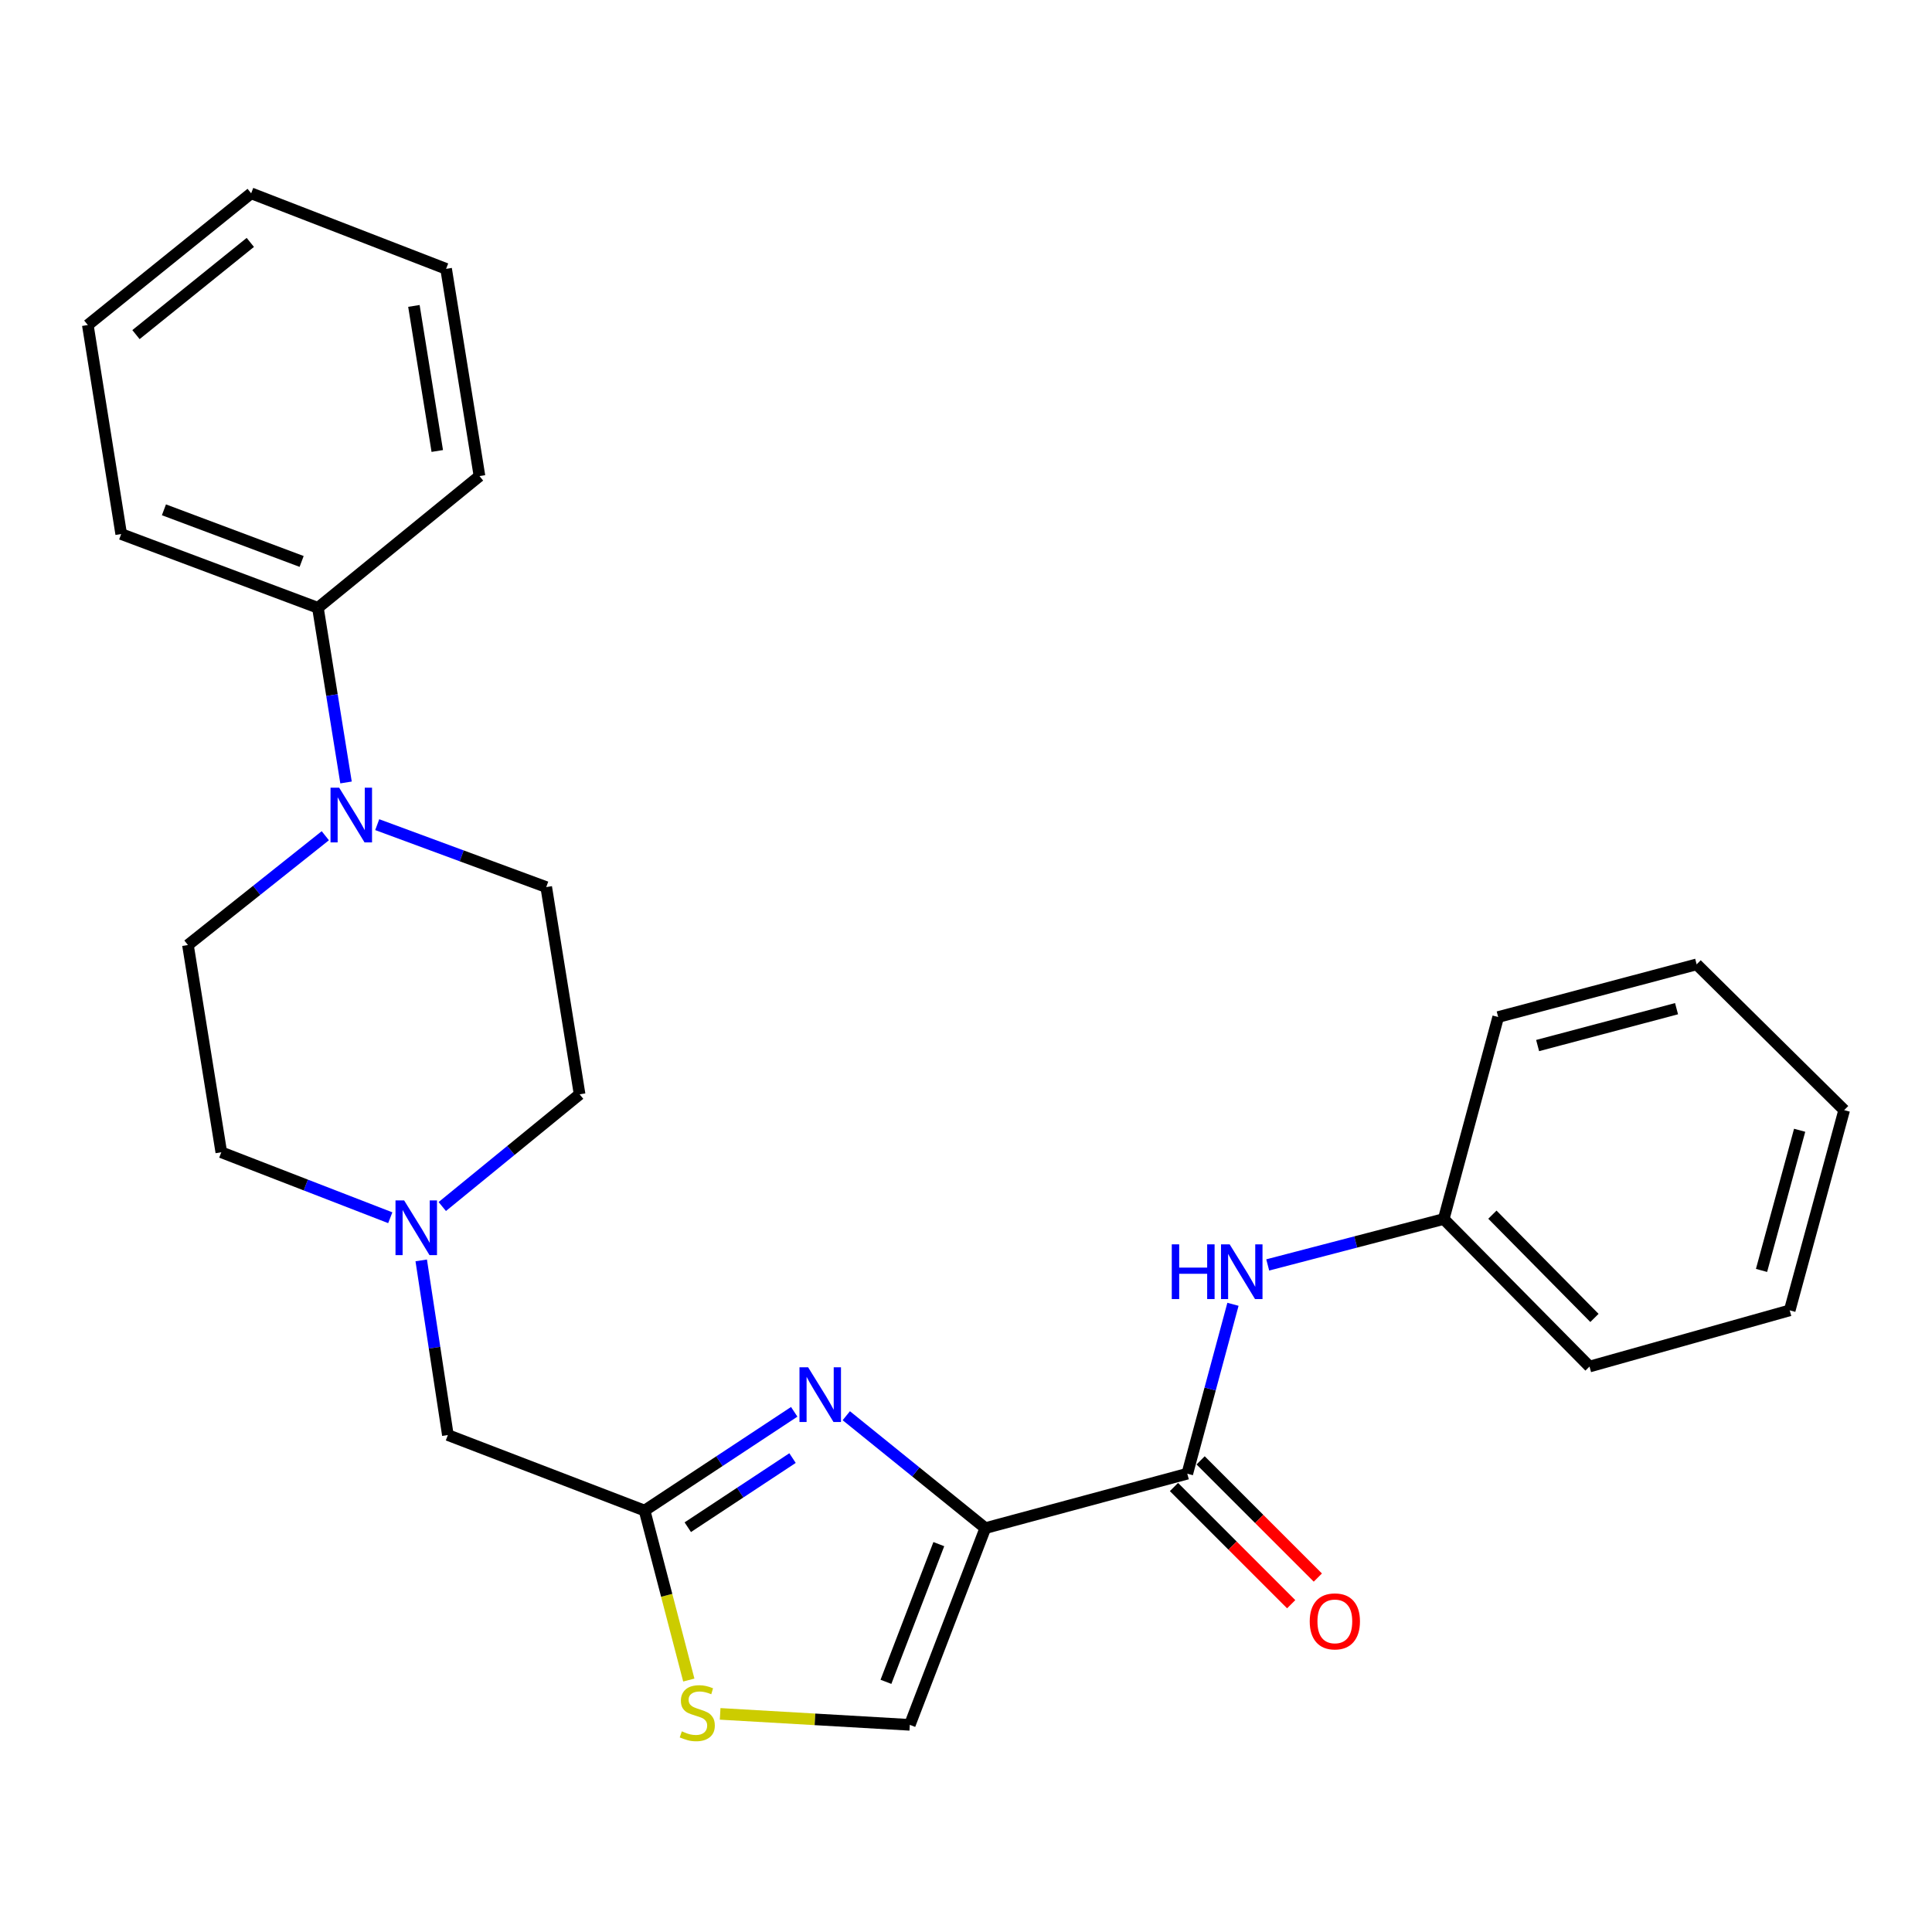 <?xml version='1.0' encoding='iso-8859-1'?>
<svg version='1.1' baseProfile='full'
              xmlns='http://www.w3.org/2000/svg'
                      xmlns:rdkit='http://www.rdkit.org/xml'
                      xmlns:xlink='http://www.w3.org/1999/xlink'
                  xml:space='preserve'
width='1000px' height='1000px' viewBox='0 0 1000 1000'>
<!-- END OF HEADER -->
<rect style='opacity:1.0;fill:#FFFFFF;stroke:none' width='1000' height='1000' x='0' y='0'> </rect>
<path class='bond-0' d='M 926.357,678.238 L 954.545,574.599' style='fill:none;fill-rule:evenodd;stroke:#000000;stroke-width:6px;stroke-linecap:butt;stroke-linejoin:miter;stroke-opacity:1' />
<path class='bond-0' d='M 911.762,657.572 L 931.494,585.025' style='fill:none;fill-rule:evenodd;stroke:#000000;stroke-width:6px;stroke-linecap:butt;stroke-linejoin:miter;stroke-opacity:1' />
<path class='bond-1' d='M 926.357,678.238 L 822.729,707.325' style='fill:none;fill-rule:evenodd;stroke:#000000;stroke-width:6px;stroke-linecap:butt;stroke-linejoin:miter;stroke-opacity:1' />
<path class='bond-2' d='M 607.645,769.678 L 637.981,800.01' style='fill:none;fill-rule:evenodd;stroke:#000000;stroke-width:6px;stroke-linecap:butt;stroke-linejoin:miter;stroke-opacity:1' />
<path class='bond-2' d='M 637.981,800.01 L 668.317,830.341' style='fill:none;fill-rule:evenodd;stroke:#FF0000;stroke-width:6px;stroke-linecap:butt;stroke-linejoin:miter;stroke-opacity:1' />
<path class='bond-2' d='M 621.438,755.883 L 651.774,786.215' style='fill:none;fill-rule:evenodd;stroke:#000000;stroke-width:6px;stroke-linecap:butt;stroke-linejoin:miter;stroke-opacity:1' />
<path class='bond-2' d='M 651.774,786.215 L 682.109,816.546' style='fill:none;fill-rule:evenodd;stroke:#FF0000;stroke-width:6px;stroke-linecap:butt;stroke-linejoin:miter;stroke-opacity:1' />
<path class='bond-3' d='M 614.541,762.781 L 626.362,718.94' style='fill:none;fill-rule:evenodd;stroke:#000000;stroke-width:6px;stroke-linecap:butt;stroke-linejoin:miter;stroke-opacity:1' />
<path class='bond-3' d='M 626.362,718.94 L 638.182,675.099' style='fill:none;fill-rule:evenodd;stroke:#0000FF;stroke-width:6px;stroke-linecap:butt;stroke-linejoin:miter;stroke-opacity:1' />
<path class='bond-4' d='M 614.541,762.781 L 510.003,790.958' style='fill:none;fill-rule:evenodd;stroke:#000000;stroke-width:6px;stroke-linecap:butt;stroke-linejoin:miter;stroke-opacity:1' />
<path class='bond-5' d='M 656.17,654.726 L 701.719,642.845' style='fill:none;fill-rule:evenodd;stroke:#0000FF;stroke-width:6px;stroke-linecap:butt;stroke-linejoin:miter;stroke-opacity:1' />
<path class='bond-5' d='M 701.719,642.845 L 747.268,630.964' style='fill:none;fill-rule:evenodd;stroke:#000000;stroke-width:6px;stroke-linecap:butt;stroke-linejoin:miter;stroke-opacity:1' />
<path class='bond-6' d='M 954.545,574.599 L 878.185,499.148' style='fill:none;fill-rule:evenodd;stroke:#000000;stroke-width:6px;stroke-linecap:butt;stroke-linejoin:miter;stroke-opacity:1' />
<path class='bond-7' d='M 372.746,887.099 L 421.829,889.938' style='fill:none;fill-rule:evenodd;stroke:#CCCC00;stroke-width:6px;stroke-linecap:butt;stroke-linejoin:miter;stroke-opacity:1' />
<path class='bond-7' d='M 421.829,889.938 L 470.912,892.776' style='fill:none;fill-rule:evenodd;stroke:#000000;stroke-width:6px;stroke-linecap:butt;stroke-linejoin:miter;stroke-opacity:1' />
<path class='bond-8' d='M 356.523,869.593 L 345.078,825.729' style='fill:none;fill-rule:evenodd;stroke:#CCCC00;stroke-width:6px;stroke-linecap:butt;stroke-linejoin:miter;stroke-opacity:1' />
<path class='bond-8' d='M 345.078,825.729 L 333.634,781.865' style='fill:none;fill-rule:evenodd;stroke:#000000;stroke-width:6px;stroke-linecap:butt;stroke-linejoin:miter;stroke-opacity:1' />
<path class='bond-9' d='M 202.006,630.297 L 158.275,613.356' style='fill:none;fill-rule:evenodd;stroke:#0000FF;stroke-width:6px;stroke-linecap:butt;stroke-linejoin:miter;stroke-opacity:1' />
<path class='bond-9' d='M 158.275,613.356 L 114.543,596.415' style='fill:none;fill-rule:evenodd;stroke:#000000;stroke-width:6px;stroke-linecap:butt;stroke-linejoin:miter;stroke-opacity:1' />
<path class='bond-10' d='M 228.921,624.499 L 264.463,595.458' style='fill:none;fill-rule:evenodd;stroke:#0000FF;stroke-width:6px;stroke-linecap:butt;stroke-linejoin:miter;stroke-opacity:1' />
<path class='bond-10' d='M 264.463,595.458 L 300.005,566.416' style='fill:none;fill-rule:evenodd;stroke:#000000;stroke-width:6px;stroke-linecap:butt;stroke-linejoin:miter;stroke-opacity:1' />
<path class='bond-11' d='M 218.025,652.378 L 224.921,697.576' style='fill:none;fill-rule:evenodd;stroke:#0000FF;stroke-width:6px;stroke-linecap:butt;stroke-linejoin:miter;stroke-opacity:1' />
<path class='bond-11' d='M 224.921,697.576 L 231.816,742.775' style='fill:none;fill-rule:evenodd;stroke:#000000;stroke-width:6px;stroke-linecap:butt;stroke-linejoin:miter;stroke-opacity:1' />
<path class='bond-12' d='M 470.912,892.776 L 510.003,790.958' style='fill:none;fill-rule:evenodd;stroke:#000000;stroke-width:6px;stroke-linecap:butt;stroke-linejoin:miter;stroke-opacity:1' />
<path class='bond-12' d='M 458.564,870.512 L 485.928,799.239' style='fill:none;fill-rule:evenodd;stroke:#000000;stroke-width:6px;stroke-linecap:butt;stroke-linejoin:miter;stroke-opacity:1' />
<path class='bond-13' d='M 510.003,790.958 L 474.02,761.866' style='fill:none;fill-rule:evenodd;stroke:#000000;stroke-width:6px;stroke-linecap:butt;stroke-linejoin:miter;stroke-opacity:1' />
<path class='bond-13' d='M 474.02,761.866 L 438.037,732.774' style='fill:none;fill-rule:evenodd;stroke:#0000FF;stroke-width:6px;stroke-linecap:butt;stroke-linejoin:miter;stroke-opacity:1' />
<path class='bond-14' d='M 248.18,246.418 L 230.905,139.149' style='fill:none;fill-rule:evenodd;stroke:#000000;stroke-width:6px;stroke-linecap:butt;stroke-linejoin:miter;stroke-opacity:1' />
<path class='bond-14' d='M 226.33,233.429 L 214.237,158.341' style='fill:none;fill-rule:evenodd;stroke:#000000;stroke-width:6px;stroke-linecap:butt;stroke-linejoin:miter;stroke-opacity:1' />
<path class='bond-15' d='M 248.18,246.418 L 164.548,314.597' style='fill:none;fill-rule:evenodd;stroke:#000000;stroke-width:6px;stroke-linecap:butt;stroke-linejoin:miter;stroke-opacity:1' />
<path class='bond-16' d='M 230.905,139.149 L 129.998,100.058' style='fill:none;fill-rule:evenodd;stroke:#000000;stroke-width:6px;stroke-linecap:butt;stroke-linejoin:miter;stroke-opacity:1' />
<path class='bond-17' d='M 129.998,100.058 L 45.455,168.237' style='fill:none;fill-rule:evenodd;stroke:#000000;stroke-width:6px;stroke-linecap:butt;stroke-linejoin:miter;stroke-opacity:1' />
<path class='bond-17' d='M 129.562,125.47 L 70.382,173.195' style='fill:none;fill-rule:evenodd;stroke:#000000;stroke-width:6px;stroke-linecap:butt;stroke-linejoin:miter;stroke-opacity:1' />
<path class='bond-18' d='M 45.455,168.237 L 62.73,276.416' style='fill:none;fill-rule:evenodd;stroke:#000000;stroke-width:6px;stroke-linecap:butt;stroke-linejoin:miter;stroke-opacity:1' />
<path class='bond-19' d='M 62.73,276.416 L 164.548,314.597' style='fill:none;fill-rule:evenodd;stroke:#000000;stroke-width:6px;stroke-linecap:butt;stroke-linejoin:miter;stroke-opacity:1' />
<path class='bond-19' d='M 84.852,263.878 L 156.124,290.604' style='fill:none;fill-rule:evenodd;stroke:#000000;stroke-width:6px;stroke-linecap:butt;stroke-linejoin:miter;stroke-opacity:1' />
<path class='bond-20' d='M 164.548,314.597 L 171.826,359.799' style='fill:none;fill-rule:evenodd;stroke:#000000;stroke-width:6px;stroke-linecap:butt;stroke-linejoin:miter;stroke-opacity:1' />
<path class='bond-20' d='M 171.826,359.799 L 179.105,405' style='fill:none;fill-rule:evenodd;stroke:#0000FF;stroke-width:6px;stroke-linecap:butt;stroke-linejoin:miter;stroke-opacity:1' />
<path class='bond-21' d='M 168.382,432.572 L 132.83,460.858' style='fill:none;fill-rule:evenodd;stroke:#0000FF;stroke-width:6px;stroke-linecap:butt;stroke-linejoin:miter;stroke-opacity:1' />
<path class='bond-21' d='M 132.83,460.858 L 97.279,489.145' style='fill:none;fill-rule:evenodd;stroke:#000000;stroke-width:6px;stroke-linecap:butt;stroke-linejoin:miter;stroke-opacity:1' />
<path class='bond-22' d='M 195.252,426.837 L 238.991,442.992' style='fill:none;fill-rule:evenodd;stroke:#0000FF;stroke-width:6px;stroke-linecap:butt;stroke-linejoin:miter;stroke-opacity:1' />
<path class='bond-22' d='M 238.991,442.992 L 282.73,459.147' style='fill:none;fill-rule:evenodd;stroke:#000000;stroke-width:6px;stroke-linecap:butt;stroke-linejoin:miter;stroke-opacity:1' />
<path class='bond-23' d='M 97.279,489.145 L 114.543,596.415' style='fill:none;fill-rule:evenodd;stroke:#000000;stroke-width:6px;stroke-linecap:butt;stroke-linejoin:miter;stroke-opacity:1' />
<path class='bond-24' d='M 300.005,566.416 L 282.73,459.147' style='fill:none;fill-rule:evenodd;stroke:#000000;stroke-width:6px;stroke-linecap:butt;stroke-linejoin:miter;stroke-opacity:1' />
<path class='bond-25' d='M 411.086,730.754 L 372.36,756.31' style='fill:none;fill-rule:evenodd;stroke:#0000FF;stroke-width:6px;stroke-linecap:butt;stroke-linejoin:miter;stroke-opacity:1' />
<path class='bond-25' d='M 372.36,756.31 L 333.634,781.865' style='fill:none;fill-rule:evenodd;stroke:#000000;stroke-width:6px;stroke-linecap:butt;stroke-linejoin:miter;stroke-opacity:1' />
<path class='bond-25' d='M 410.213,754.702 L 383.105,772.591' style='fill:none;fill-rule:evenodd;stroke:#0000FF;stroke-width:6px;stroke-linecap:butt;stroke-linejoin:miter;stroke-opacity:1' />
<path class='bond-25' d='M 383.105,772.591 L 355.996,790.48' style='fill:none;fill-rule:evenodd;stroke:#000000;stroke-width:6px;stroke-linecap:butt;stroke-linejoin:miter;stroke-opacity:1' />
<path class='bond-26' d='M 333.634,781.865 L 231.816,742.775' style='fill:none;fill-rule:evenodd;stroke:#000000;stroke-width:6px;stroke-linecap:butt;stroke-linejoin:miter;stroke-opacity:1' />
<path class='bond-27' d='M 878.185,499.148 L 775.456,526.415' style='fill:none;fill-rule:evenodd;stroke:#000000;stroke-width:6px;stroke-linecap:butt;stroke-linejoin:miter;stroke-opacity:1' />
<path class='bond-27' d='M 867.78,522.093 L 795.87,541.18' style='fill:none;fill-rule:evenodd;stroke:#000000;stroke-width:6px;stroke-linecap:butt;stroke-linejoin:miter;stroke-opacity:1' />
<path class='bond-28' d='M 775.456,526.415 L 747.268,630.964' style='fill:none;fill-rule:evenodd;stroke:#000000;stroke-width:6px;stroke-linecap:butt;stroke-linejoin:miter;stroke-opacity:1' />
<path class='bond-29' d='M 747.268,630.964 L 822.729,707.325' style='fill:none;fill-rule:evenodd;stroke:#000000;stroke-width:6px;stroke-linecap:butt;stroke-linejoin:miter;stroke-opacity:1' />
<path class='bond-29' d='M 772.462,628.707 L 825.285,682.159' style='fill:none;fill-rule:evenodd;stroke:#000000;stroke-width:6px;stroke-linecap:butt;stroke-linejoin:miter;stroke-opacity:1' />
<path  class='atom-2' d='M 677.913 839.222
Q 677.913 832.422, 681.273 828.622
Q 684.633 824.822, 690.913 824.822
Q 697.193 824.822, 700.553 828.622
Q 703.913 832.422, 703.913 839.222
Q 703.913 846.102, 700.513 850.022
Q 697.113 853.902, 690.913 853.902
Q 684.673 853.902, 681.273 850.022
Q 677.913 846.142, 677.913 839.222
M 690.913 850.702
Q 695.233 850.702, 697.553 847.822
Q 699.913 844.902, 699.913 839.222
Q 699.913 833.662, 697.553 830.862
Q 695.233 828.022, 690.913 828.022
Q 686.593 828.022, 684.233 830.822
Q 681.913 833.622, 681.913 839.222
Q 681.913 844.942, 684.233 847.822
Q 686.593 850.702, 690.913 850.702
' fill='#FF0000'/>
<path  class='atom-3' d='M 606.51 644.072
L 610.35 644.072
L 610.35 656.112
L 624.83 656.112
L 624.83 644.072
L 628.67 644.072
L 628.67 672.392
L 624.83 672.392
L 624.83 659.312
L 610.35 659.312
L 610.35 672.392
L 606.51 672.392
L 606.51 644.072
' fill='#0000FF'/>
<path  class='atom-3' d='M 636.47 644.072
L 645.75 659.072
Q 646.67 660.552, 648.15 663.232
Q 649.63 665.912, 649.71 666.072
L 649.71 644.072
L 653.47 644.072
L 653.47 672.392
L 649.59 672.392
L 639.63 655.992
Q 638.47 654.072, 637.23 651.872
Q 636.03 649.672, 635.67 648.992
L 635.67 672.392
L 631.99 672.392
L 631.99 644.072
L 636.47 644.072
' fill='#0000FF'/>
<path  class='atom-5' d='M 352.912 896.135
Q 353.232 896.255, 354.552 896.815
Q 355.872 897.375, 357.312 897.735
Q 358.792 898.055, 360.232 898.055
Q 362.912 898.055, 364.472 896.775
Q 366.032 895.455, 366.032 893.175
Q 366.032 891.615, 365.232 890.655
Q 364.472 889.695, 363.272 889.175
Q 362.072 888.655, 360.072 888.055
Q 357.552 887.295, 356.032 886.575
Q 354.552 885.855, 353.472 884.335
Q 352.432 882.815, 352.432 880.255
Q 352.432 876.695, 354.832 874.495
Q 357.272 872.295, 362.072 872.295
Q 365.352 872.295, 369.072 873.855
L 368.152 876.935
Q 364.752 875.535, 362.192 875.535
Q 359.432 875.535, 357.912 876.695
Q 356.392 877.815, 356.432 879.775
Q 356.432 881.295, 357.192 882.215
Q 357.992 883.135, 359.112 883.655
Q 360.272 884.175, 362.192 884.775
Q 364.752 885.575, 366.272 886.375
Q 367.792 887.175, 368.872 888.815
Q 369.992 890.415, 369.992 893.175
Q 369.992 897.095, 367.352 899.215
Q 364.752 901.295, 360.392 901.295
Q 357.872 901.295, 355.952 900.735
Q 354.072 900.215, 351.832 899.295
L 352.912 896.135
' fill='#CCCC00'/>
<path  class='atom-6' d='M 209.191 621.345
L 218.471 636.345
Q 219.391 637.825, 220.871 640.505
Q 222.351 643.185, 222.431 643.345
L 222.431 621.345
L 226.191 621.345
L 226.191 649.665
L 222.311 649.665
L 212.351 633.265
Q 211.191 631.345, 209.951 629.145
Q 208.751 626.945, 208.391 626.265
L 208.391 649.665
L 204.711 649.665
L 204.711 621.345
L 209.191 621.345
' fill='#0000FF'/>
<path  class='atom-15' d='M 175.563 407.717
L 184.843 422.717
Q 185.763 424.197, 187.243 426.877
Q 188.723 429.557, 188.803 429.717
L 188.803 407.717
L 192.563 407.717
L 192.563 436.037
L 188.683 436.037
L 178.723 419.637
Q 177.563 417.717, 176.323 415.517
Q 175.123 413.317, 174.763 412.637
L 174.763 436.037
L 171.083 436.037
L 171.083 407.717
L 175.563 407.717
' fill='#0000FF'/>
<path  class='atom-20' d='M 418.289 707.709
L 427.569 722.709
Q 428.489 724.189, 429.969 726.869
Q 431.449 729.549, 431.529 729.709
L 431.529 707.709
L 435.289 707.709
L 435.289 736.029
L 431.409 736.029
L 421.449 719.629
Q 420.289 717.709, 419.049 715.509
Q 417.849 713.309, 417.489 712.629
L 417.489 736.029
L 413.809 736.029
L 413.809 707.709
L 418.289 707.709
' fill='#0000FF'/>
</svg>
